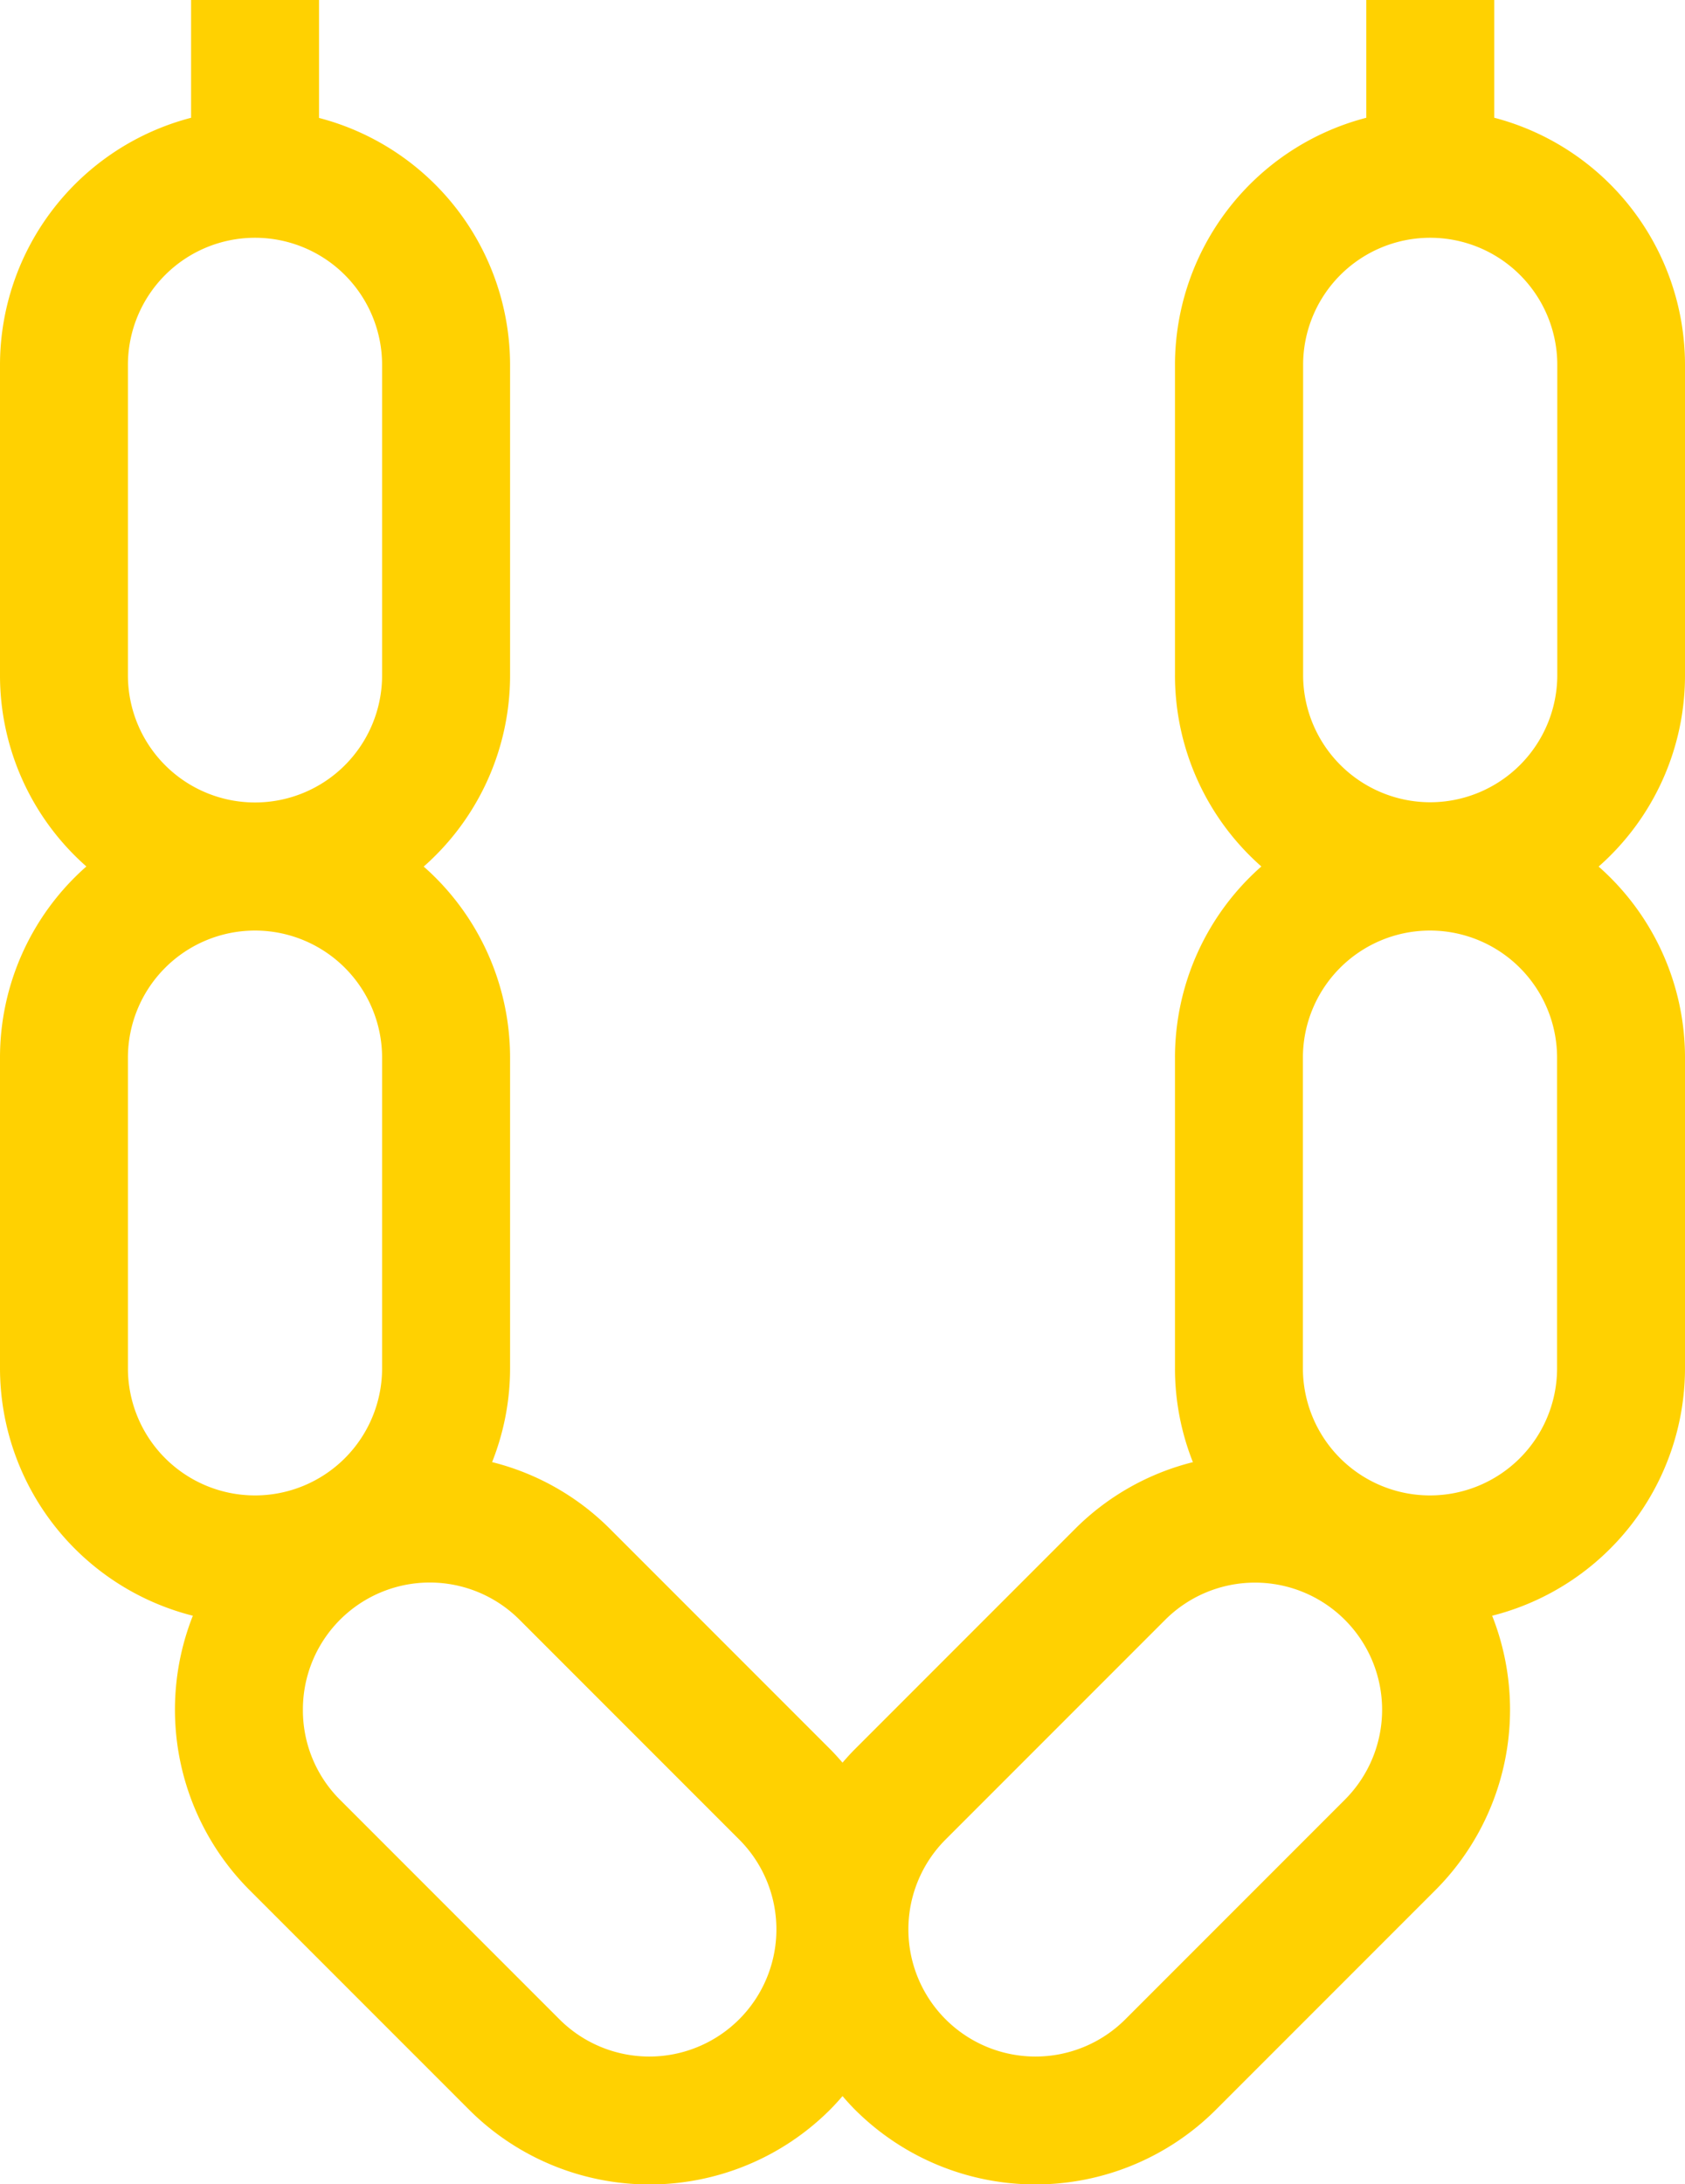 <svg xmlns="http://www.w3.org/2000/svg" width="31.875" height="41.303" viewBox="0 0 31.875 41.303">
  <g id="chorizo" transform="translate(-58.434)">
    <path id="Path_27089" data-name="Path 27089" d="M90.309,12.77V6.9A4.833,4.833,0,0,0,86.7,2.226V0h-2.42V2.227A4.833,4.833,0,0,0,80.661,6.9V12.77a4.813,4.813,0,0,0,1.634,3.614A4.813,4.813,0,0,0,80.661,20v5.873A4.8,4.8,0,0,0,81,27.648a4.794,4.794,0,0,0-2.237,1.27L74.611,33.07c-.084.084-.163.171-.239.26-.076-.088-.155-.176-.239-.26l-4.153-4.153a4.794,4.794,0,0,0-2.237-1.27,4.8,4.8,0,0,0,.34-1.776V20a4.813,4.813,0,0,0-1.634-3.614,4.813,4.813,0,0,0,1.634-3.614V6.9a4.833,4.833,0,0,0-3.614-4.67V0h-2.42V2.227A4.833,4.833,0,0,0,58.434,6.9V12.77a4.813,4.813,0,0,0,1.634,3.614A4.813,4.813,0,0,0,58.434,20v5.873a4.832,4.832,0,0,0,3.648,4.679,4.83,4.83,0,0,0,1.075,5.19l4.153,4.153a4.83,4.83,0,0,0,6.823,0h0c.084-.084.163-.171.239-.26.076.089.155.176.239.26h0a4.83,4.83,0,0,0,6.822,0l4.153-4.153a4.83,4.83,0,0,0,1.075-5.19,4.832,4.832,0,0,0,3.648-4.679V20a4.813,4.813,0,0,0-1.634-3.614,4.813,4.813,0,0,0,1.634-3.614Zm-4.824,2.4a2.407,2.407,0,0,1-2.4-2.4V6.9a2.4,2.4,0,0,1,4.808,0V12.77a2.407,2.407,0,0,1-2.4,2.4ZM87.889,20v5.873a2.4,2.4,0,0,1-4.808,0V20a2.4,2.4,0,0,1,4.808,0Zm-4.014,14.03-4.153,4.153a2.4,2.4,0,0,1-3.4-3.4l4.153-4.153a2.4,2.4,0,0,1,3.4,3.4Zm-19.711-1.7a2.4,2.4,0,0,1,4.1-1.7l4.153,4.153a2.4,2.4,0,0,1-3.4,3.4l-4.153-4.153A2.388,2.388,0,0,1,64.164,32.329Zm-3.31-6.458V20a2.4,2.4,0,1,1,4.808,0v5.873a2.4,2.4,0,0,1-4.808,0Zm0-13.1V6.9a2.4,2.4,0,1,1,4.808,0V12.77a2.4,2.4,0,0,1-4.808,0Z" transform="translate(0)" fill="#ffd101"/>
  </g>
</svg>
